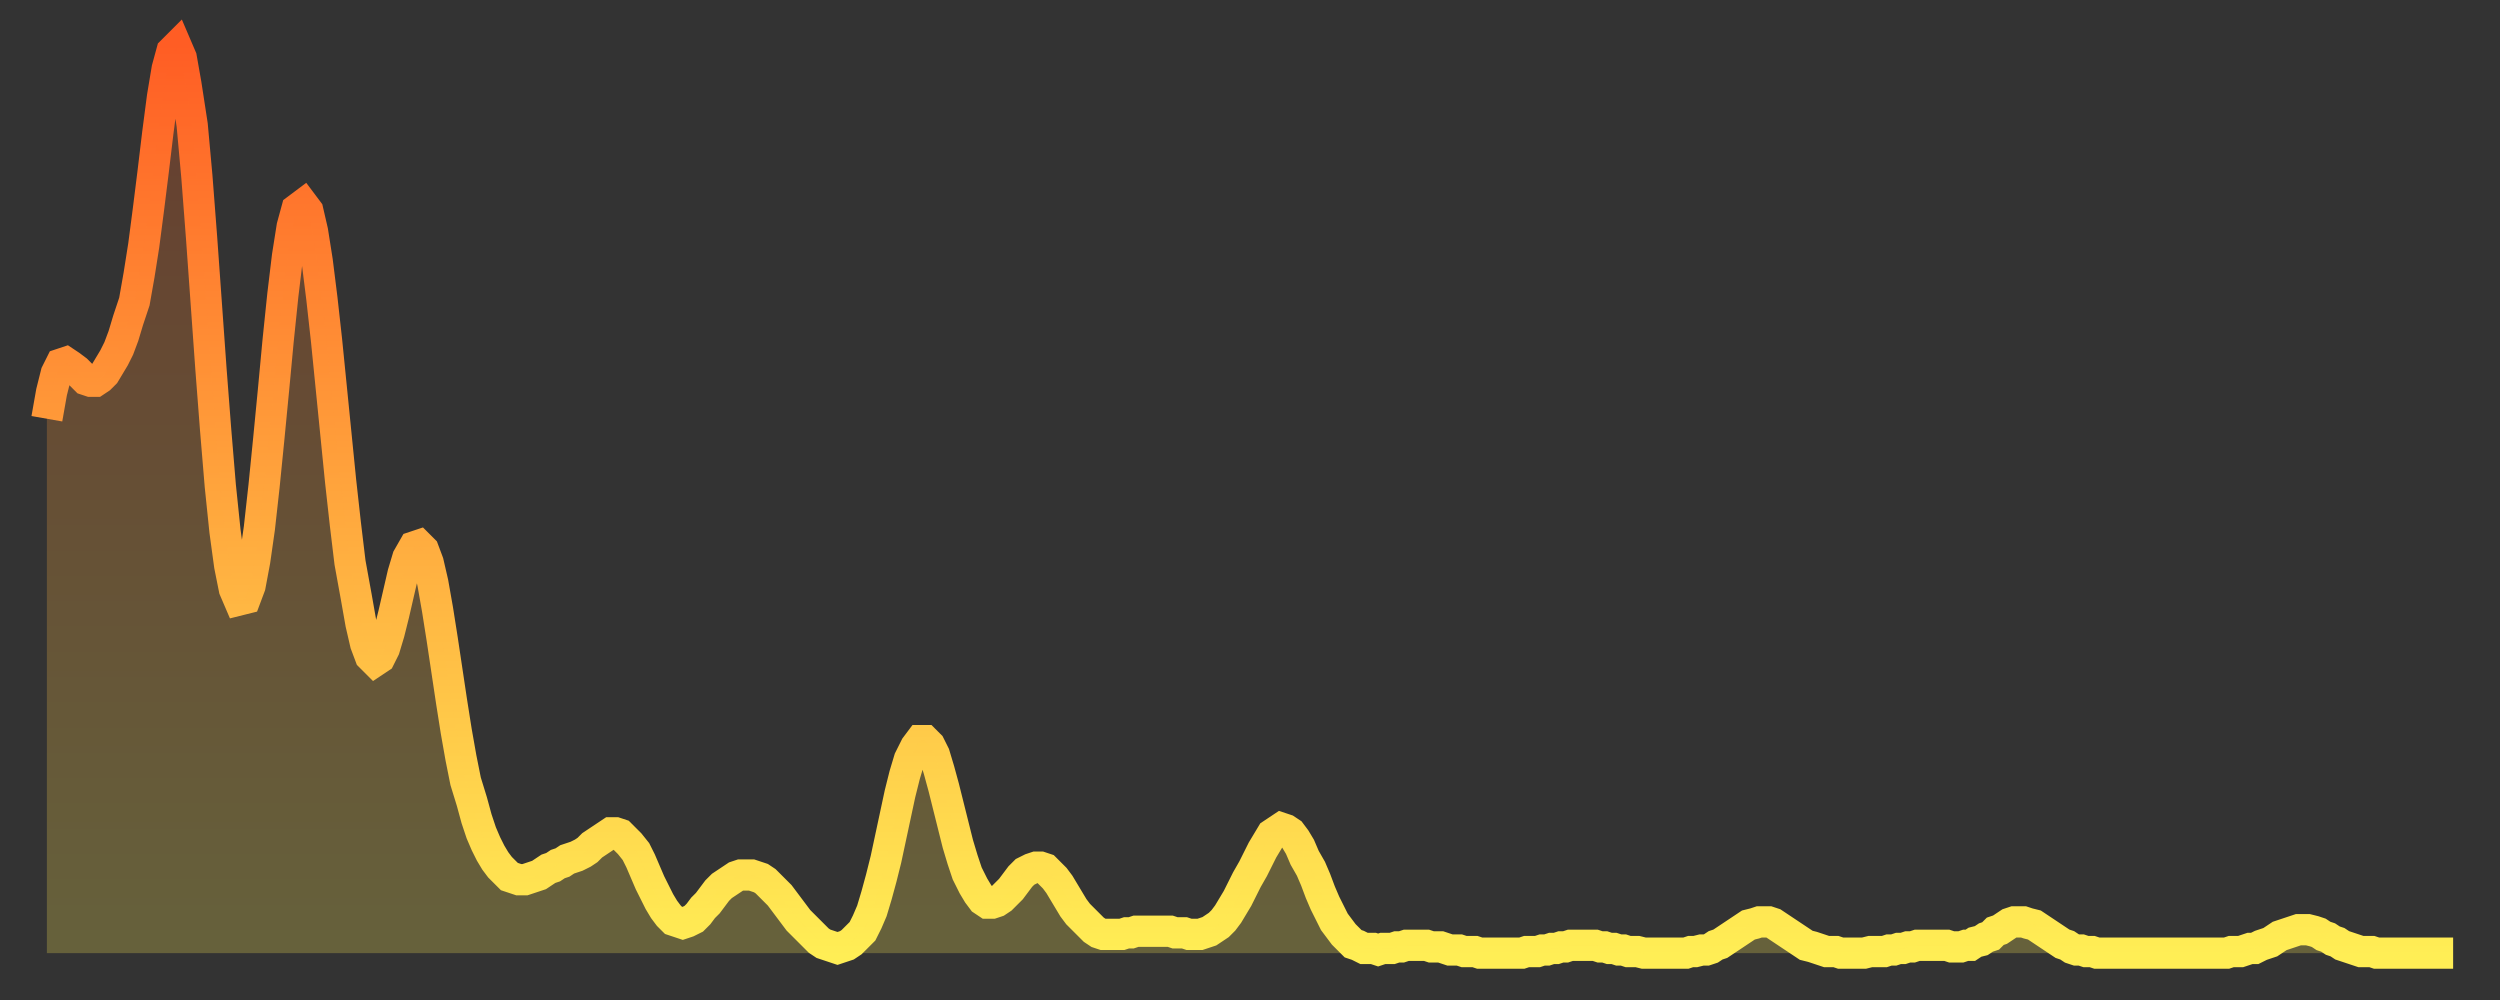 <?xml version="1.0" encoding="utf-8" ?>
<svg baseProfile="full" height="64" version="1.1" width="160" xmlns="http://www.w3.org/2000/svg" xmlns:ev="http://www.w3.org/2001/xml-events" xmlns:xlink="http://www.w3.org/1999/xlink"><rect width="100%" height="100%" fill="#333333" stroke="none"/><defs><linearGradient id="id791676" x1="0" x2="0" y1="0" y2="1"><stop offset="0%" stop-color="#ff5d24" /><stop offset="50%" stop-color="#ffa63d" /><stop offset="100%" stop-color="#ffee55" /></linearGradient></defs><g transform="translate(3,3)"><g><path d="M 0.0 23.8 0.3 22.1 0.6 20.9 0.9 20.3 1.2 20.2 1.5 20.4 1.9 20.7 2.2 21.0 2.5 21.3 2.8 21.4 3.1 21.4 3.4 21.2 3.7 20.9 4.0 20.4 4.3 19.9 4.6 19.3 4.9 18.5 5.2 17.5 5.6 16.3 5.9 14.6 6.2 12.7 6.5 10.4 6.8 8.0 7.1 5.5 7.4 3.2 7.7 1.4 8.0 0.3 8.3 0.0 8.6 0.7 8.9 2.4 9.3 5.0 9.6 8.3 9.9 12.2 10.2 16.4 10.5 20.6 10.8 24.5 11.1 28.1 11.4 31.0 11.7 33.2 12.0 34.7 12.3 35.4 12.7 35.3 13.0 34.5 13.3 32.9 13.6 30.8 13.9 28.1 14.2 25.1 14.5 22.0 14.8 18.8 15.1 15.9 15.4 13.4 15.7 11.5 16.0 10.4 16.4 10.1 16.7 10.5 17.0 11.8 17.3 13.7 17.6 16.1 17.9 18.8 18.2 21.8 18.5 24.8 18.8 27.8 19.1 30.5 19.4 33.0 19.8 35.2 20.1 36.9 20.4 38.2 20.7 39.0 21.0 39.3 21.3 39.1 21.6 38.5 21.9 37.5 22.2 36.3 22.5 35.0 22.8 33.7 23.1 32.7 23.5 32.0 23.8 31.9 24.1 32.2 24.4 33.0 24.7 34.3 25.0 36.0 25.3 37.9 25.6 39.9 25.9 41.9 26.2 43.8 26.5 45.5 26.8 47.0 27.2 48.3 27.5 49.4 27.8 50.3 28.1 51.0 28.4 51.6 28.7 52.1 29.0 52.5 29.3 52.8 29.6 53.1 29.9 53.2 30.2 53.3 30.6 53.3 30.9 53.2 31.2 53.1 31.5 53.0 31.8 52.8 32.1 52.6 32.4 52.5 32.7 52.3 33.0 52.2 33.3 52.0 33.6 51.9 33.9 51.8 34.3 51.6 34.6 51.4 34.9 51.1 35.2 50.9 35.5 50.7 35.8 50.5 36.1 50.3 36.4 50.3 36.7 50.4 37.0 50.7 37.3 51.0 37.7 51.5 38.0 52.1 38.3 52.8 38.6 53.5 38.9 54.1 39.2 54.7 39.5 55.2 39.8 55.6 40.1 55.9 40.4 56.0 40.7 56.1 41.0 56.0 41.4 55.8 41.7 55.5 42.0 55.1 42.3 54.8 42.6 54.4 42.9 54.0 43.2 53.7 43.5 53.5 43.8 53.3 44.1 53.1 44.4 53.0 44.7 53.0 45.1 53.0 45.4 53.1 45.7 53.2 46.0 53.4 46.3 53.7 46.6 54.0 46.9 54.3 47.2 54.7 47.5 55.1 47.8 55.5 48.1 55.9 48.5 56.3 48.8 56.6 49.1 56.9 49.4 57.2 49.7 57.4 50.0 57.5 50.3 57.6 50.6 57.7 50.9 57.6 51.2 57.5 51.5 57.3 51.8 57.0 52.2 56.6 52.5 56.0 52.8 55.3 53.1 54.3 53.4 53.2 53.7 52.0 54.0 50.6 54.3 49.2 54.6 47.8 54.9 46.6 55.2 45.6 55.6 44.8 55.9 44.4 56.2 44.4 56.5 44.7 56.8 45.3 57.1 46.3 57.4 47.4 57.7 48.6 58.0 49.8 58.3 51.0 58.6 52.0 58.9 52.9 59.3 53.7 59.6 54.2 59.9 54.6 60.2 54.8 60.5 54.8 60.8 54.7 61.1 54.5 61.4 54.2 61.7 53.9 62.0 53.5 62.3 53.1 62.6 52.8 63.0 52.6 63.3 52.5 63.6 52.5 63.9 52.6 64.2 52.9 64.5 53.2 64.8 53.6 65.1 54.1 65.4 54.6 65.7 55.1 66.0 55.5 66.4 55.9 66.7 56.2 67.0 56.5 67.3 56.7 67.6 56.8 67.9 56.8 68.2 56.8 68.5 56.8 68.8 56.8 69.1 56.7 69.4 56.7 69.7 56.6 70.1 56.6 70.4 56.6 70.7 56.6 71.0 56.6 71.3 56.6 71.6 56.6 71.9 56.6 72.2 56.7 72.5 56.7 72.8 56.7 73.1 56.8 73.5 56.8 73.8 56.8 74.1 56.7 74.4 56.6 74.7 56.4 75.0 56.2 75.3 55.9 75.6 55.5 75.9 55.0 76.2 54.5 76.5 53.9 76.8 53.3 77.2 52.6 77.5 52.0 77.8 51.4 78.1 50.9 78.4 50.4 78.7 50.2 79.0 50.0 79.3 50.1 79.6 50.3 79.9 50.7 80.2 51.2 80.5 51.9 80.9 52.6 81.2 53.3 81.5 54.1 81.8 54.8 82.1 55.4 82.4 56.0 82.7 56.4 83.0 56.8 83.3 57.1 83.6 57.4 83.9 57.5 84.3 57.7 84.6 57.7 84.9 57.7 85.2 57.8 85.5 57.7 85.8 57.7 86.1 57.7 86.4 57.6 86.7 57.6 87.0 57.5 87.3 57.5 87.6 57.5 88.0 57.5 88.3 57.5 88.6 57.6 88.9 57.6 89.2 57.6 89.5 57.7 89.8 57.8 90.1 57.8 90.4 57.8 90.7 57.9 91.0 57.9 91.4 57.9 91.7 58.0 92.0 58.0 92.3 58.0 92.6 58.0 92.9 58.0 93.2 58.0 93.5 58.0 93.8 58.0 94.1 58.0 94.4 58.0 94.7 57.9 95.1 57.9 95.4 57.9 95.7 57.8 96.0 57.8 96.3 57.7 96.6 57.7 96.9 57.6 97.2 57.6 97.5 57.5 97.8 57.5 98.1 57.5 98.4 57.5 98.8 57.5 99.1 57.5 99.4 57.6 99.7 57.6 100.0 57.7 100.3 57.7 100.6 57.8 100.9 57.8 101.2 57.9 101.5 57.9 101.8 57.9 102.2 58.0 102.5 58.0 102.8 58.0 103.1 58.0 103.4 58.0 103.7 58.0 104.0 58.0 104.3 58.0 104.6 58.0 104.9 58.0 105.2 57.9 105.5 57.9 105.9 57.8 106.2 57.8 106.5 57.7 106.8 57.5 107.1 57.4 107.4 57.2 107.7 57.0 108.0 56.8 108.3 56.6 108.6 56.4 108.9 56.2 109.3 56.1 109.6 56.0 109.9 56.0 110.2 56.0 110.5 56.1 110.8 56.3 111.1 56.5 111.4 56.7 111.7 56.9 112.0 57.1 112.3 57.3 112.6 57.5 113.0 57.6 113.3 57.7 113.6 57.8 113.9 57.9 114.2 57.9 114.5 57.9 114.8 58.0 115.1 58.0 115.4 58.0 115.7 58.0 116.0 58.0 116.3 58.0 116.7 57.9 117.0 57.9 117.3 57.9 117.6 57.9 117.9 57.8 118.2 57.8 118.5 57.7 118.8 57.7 119.1 57.6 119.4 57.6 119.7 57.5 120.1 57.5 120.4 57.5 120.7 57.5 121.0 57.5 121.3 57.5 121.6 57.5 121.9 57.6 122.2 57.6 122.5 57.6 122.8 57.5 123.1 57.5 123.4 57.3 123.8 57.2 124.1 57.0 124.4 56.9 124.7 56.6 125.0 56.5 125.3 56.3 125.6 56.1 125.9 56.0 126.2 56.0 126.5 56.0 126.8 56.1 127.2 56.2 127.5 56.4 127.8 56.6 128.1 56.8 128.4 57.0 128.7 57.2 129.0 57.4 129.3 57.5 129.6 57.7 129.9 57.8 130.2 57.8 130.5 57.9 130.9 57.9 131.2 58.0 131.5 58.0 131.8 58.0 132.1 58.0 132.4 58.0 132.7 58.0 133.0 58.0 133.3 58.0 133.6 58.0 133.9 58.0 134.2 58.0 134.6 58.0 134.9 58.0 135.2 58.0 135.5 58.0 135.8 58.0 136.1 58.0 136.4 58.0 136.7 58.0 137.0 58.0 137.3 58.0 137.6 58.0 138.0 58.0 138.3 58.0 138.6 58.0 138.9 58.0 139.2 58.0 139.5 58.0 139.8 57.9 140.1 57.9 140.4 57.9 140.7 57.8 141.0 57.7 141.3 57.7 141.7 57.5 142.0 57.4 142.3 57.3 142.6 57.1 142.9 56.9 143.2 56.8 143.5 56.7 143.8 56.6 144.1 56.5 144.4 56.5 144.7 56.5 145.1 56.6 145.4 56.7 145.7 56.9 146.0 57.0 146.3 57.2 146.6 57.3 146.9 57.5 147.2 57.6 147.5 57.7 147.8 57.8 148.1 57.9 148.4 57.9 148.8 57.9 149.1 58.0 149.4 58.0 149.7 58.0 150.0 58.0 150.3 58.0 150.6 58.0 150.9 58.0 151.2 58.0 151.5 58.0 151.8 58.0 152.1 58.0 152.5 58.0 152.8 58.0 153.1 58.0 153.4 58.0 153.7 58.0 154.0 58.0" fill="none" id="graph-curve" opacity="1" stroke="url(#id791676)" stroke-width="2" /><path d="M 0 58 L 0.0 23.8 0.3 22.1 0.6 20.9 0.9 20.3 1.2 20.2 1.5 20.4 1.9 20.7 2.2 21.0 2.5 21.3 2.8 21.4 3.1 21.4 3.4 21.2 3.7 20.9 4.0 20.4 4.3 19.9 4.6 19.3 4.9 18.5 5.2 17.5 5.6 16.3 5.9 14.6 6.2 12.7 6.5 10.4 6.8 8.0 7.1 5.5 7.4 3.2 7.7 1.4 8.0 0.3 8.3 0.0 8.6 0.7 8.9 2.4 9.3 5.0 9.6 8.3 9.9 12.2 10.2 16.4 10.5 20.6 10.8 24.5 11.1 28.1 11.4 31.0 11.7 33.2 12.0 34.7 12.3 35.4 12.7 35.3 13.0 34.5 13.3 32.9 13.6 30.8 13.9 28.1 14.2 25.1 14.5 22.0 14.8 18.8 15.1 15.9 15.4 13.4 15.7 11.5 16.0 10.4 16.4 10.1 16.7 10.5 17.0 11.8 17.3 13.7 17.6 16.1 17.9 18.8 18.2 21.8 18.5 24.8 18.8 27.8 19.1 30.5 19.4 33.0 19.8 35.2 20.1 36.9 20.4 38.2 20.7 39.0 21.0 39.3 21.3 39.1 21.6 38.5 21.9 37.5 22.2 36.3 22.5 35.0 22.8 33.7 23.1 32.7 23.5 32.0 23.8 31.9 24.1 32.2 24.4 33.0 24.7 34.3 25.0 36.0 25.3 37.9 25.6 39.9 25.9 41.9 26.2 43.8 26.5 45.5 26.8 47.0 27.2 48.3 27.5 49.4 27.8 50.3 28.1 51.0 28.4 51.6 28.7 52.1 29.0 52.5 29.3 52.8 29.6 53.1 29.9 53.2 30.2 53.3 30.6 53.3 30.9 53.2 31.2 53.1 31.5 53.0 31.8 52.8 32.1 52.6 32.4 52.5 32.7 52.3 33.0 52.2 33.3 52.0 33.6 51.9 33.9 51.8 34.3 51.6 34.6 51.4 34.9 51.1 35.2 50.9 35.5 50.7 35.8 50.5 36.1 50.3 36.4 50.3 36.7 50.4 37.0 50.7 37.3 51.0 37.7 51.5 38.0 52.1 38.3 52.8 38.6 53.5 38.9 54.1 39.2 54.7 39.5 55.2 39.8 55.6 40.1 55.9 40.4 56.0 40.7 56.1 41.0 56.0 41.4 55.8 41.7 55.5 42.0 55.1 42.3 54.8 42.6 54.4 42.9 54.0 43.2 53.7 43.5 53.5 43.8 53.3 44.1 53.1 44.4 53.0 44.7 53.0 45.1 53.0 45.4 53.1 45.7 53.2 46.0 53.4 46.3 53.7 46.6 54.0 46.9 54.3 47.2 54.7 47.5 55.1 47.8 55.5 48.1 55.9 48.5 56.3 48.8 56.6 49.1 56.9 49.4 57.2 49.7 57.4 50.0 57.5 50.3 57.6 50.6 57.7 50.9 57.6 51.2 57.5 51.5 57.3 51.8 57.0 52.2 56.6 52.5 56.0 52.8 55.3 53.1 54.3 53.4 53.2 53.7 52.0 54.0 50.6 54.3 49.2 54.6 47.8 54.9 46.6 55.2 45.6 55.6 44.8 55.9 44.4 56.2 44.4 56.5 44.7 56.8 45.3 57.1 46.3 57.4 47.4 57.7 48.6 58.0 49.8 58.3 51.0 58.6 52.0 58.9 52.9 59.3 53.7 59.6 54.2 59.9 54.6 60.2 54.8 60.5 54.8 60.8 54.7 61.1 54.5 61.4 54.2 61.7 53.9 62.0 53.5 62.3 53.1 62.6 52.8 63.0 52.6 63.3 52.5 63.6 52.5 63.9 52.6 64.2 52.9 64.5 53.2 64.8 53.6 65.1 54.1 65.4 54.6 65.7 55.1 66.0 55.5 66.4 55.9 66.7 56.2 67.0 56.5 67.3 56.7 67.6 56.8 67.9 56.8 68.2 56.8 68.5 56.8 68.8 56.8 69.1 56.7 69.4 56.7 69.7 56.6 70.1 56.6 70.4 56.6 70.7 56.6 71.0 56.6 71.3 56.6 71.6 56.6 71.9 56.6 72.2 56.7 72.5 56.7 72.8 56.7 73.1 56.8 73.5 56.8 73.8 56.8 74.1 56.7 74.4 56.6 74.7 56.4 75.0 56.2 75.3 55.9 75.6 55.5 75.9 55.0 76.2 54.5 76.5 53.9 76.8 53.3 77.2 52.6 77.5 52.0 77.8 51.4 78.1 50.9 78.4 50.4 78.7 50.2 79.0 50.0 79.3 50.1 79.6 50.3 79.9 50.7 80.2 51.2 80.5 51.9 80.9 52.6 81.2 53.3 81.5 54.1 81.8 54.8 82.1 55.4 82.4 56.0 82.7 56.4 83.0 56.8 83.3 57.1 83.6 57.4 83.9 57.5 84.3 57.7 84.6 57.7 84.9 57.7 85.2 57.8 85.5 57.7 85.8 57.7 86.1 57.7 86.4 57.6 86.7 57.6 87.0 57.5 87.3 57.5 87.6 57.5 88.0 57.5 88.3 57.5 88.6 57.6 88.9 57.6 89.2 57.6 89.5 57.7 89.8 57.8 90.1 57.8 90.4 57.8 90.7 57.9 91.0 57.9 91.4 57.9 91.7 58.0 92.0 58.0 92.3 58.0 92.6 58.0 92.9 58.0 93.2 58.0 93.5 58.0 93.8 58.0 94.1 58.0 94.4 58.0 94.7 57.9 95.1 57.9 95.4 57.9 95.7 57.8 96.0 57.8 96.3 57.7 96.6 57.7 96.9 57.6 97.2 57.6 97.5 57.5 97.8 57.5 98.1 57.5 98.4 57.5 98.8 57.5 99.1 57.5 99.4 57.6 99.7 57.6 100.0 57.7 100.3 57.7 100.6 57.8 100.9 57.8 101.2 57.9 101.5 57.9 101.8 57.9 102.2 58.0 102.5 58.0 102.8 58.0 103.1 58.0 103.4 58.0 103.7 58.0 104.0 58.0 104.3 58.0 104.6 58.0 104.9 58.0 105.2 57.9 105.5 57.9 105.9 57.8 106.2 57.8 106.5 57.7 106.8 57.5 107.1 57.4 107.4 57.2 107.7 57.0 108.0 56.8 108.3 56.6 108.6 56.4 108.9 56.2 109.3 56.1 109.6 56.0 109.9 56.0 110.2 56.0 110.5 56.1 110.8 56.3 111.1 56.5 111.4 56.7 111.7 56.9 112.0 57.1 112.3 57.3 112.6 57.5 113.0 57.6 113.3 57.7 113.6 57.8 113.9 57.9 114.2 57.9 114.5 57.9 114.8 58.0 115.1 58.0 115.4 58.0 115.7 58.0 116.0 58.0 116.3 58.0 116.7 57.9 117.0 57.9 117.3 57.9 117.6 57.9 117.9 57.8 118.2 57.8 118.5 57.7 118.8 57.7 119.1 57.6 119.4 57.6 119.7 57.5 120.1 57.5 120.4 57.5 120.7 57.5 121.0 57.5 121.3 57.5 121.6 57.5 121.9 57.6 122.2 57.6 122.5 57.6 122.8 57.5 123.1 57.5 123.4 57.3 123.8 57.2 124.1 57.0 124.4 56.9 124.7 56.6 125.0 56.5 125.3 56.3 125.6 56.1 125.9 56.0 126.2 56.0 126.5 56.0 126.8 56.1 127.2 56.2 127.5 56.4 127.8 56.6 128.1 56.8 128.4 57.0 128.7 57.2 129.0 57.4 129.3 57.5 129.6 57.7 129.9 57.8 130.2 57.8 130.5 57.9 130.9 57.9 131.2 58.0 131.5 58.0 131.8 58.0 132.1 58.0 132.4 58.0 132.7 58.0 133.0 58.0 133.3 58.0 133.6 58.0 133.9 58.0 134.2 58.0 134.6 58.0 134.9 58.0 135.2 58.0 135.5 58.0 135.8 58.0 136.1 58.0 136.4 58.0 136.7 58.0 137.0 58.0 137.3 58.0 137.6 58.0 138.0 58.0 138.3 58.0 138.6 58.0 138.9 58.0 139.2 58.0 139.5 58.0 139.8 57.9 140.1 57.9 140.4 57.9 140.7 57.8 141.0 57.7 141.3 57.7 141.7 57.5 142.0 57.4 142.3 57.3 142.6 57.1 142.9 56.9 143.2 56.8 143.5 56.7 143.8 56.6 144.1 56.5 144.4 56.5 144.7 56.5 145.1 56.6 145.4 56.7 145.7 56.9 146.0 57.0 146.3 57.2 146.6 57.3 146.9 57.5 147.2 57.6 147.5 57.7 147.8 57.8 148.1 57.9 148.4 57.9 148.8 57.9 149.1 58.0 149.4 58.0 149.7 58.0 150.0 58.0 150.3 58.0 150.6 58.0 150.9 58.0 151.2 58.0 151.5 58.0 151.8 58.0 152.1 58.0 152.5 58.0 152.8 58.0 153.1 58.0 153.4 58.0 153.7 58.0 154.0 58.0 154 58" fill="url(#id791676)" fill-opacity=".25" id="graph-shadow" /></g></g></svg>